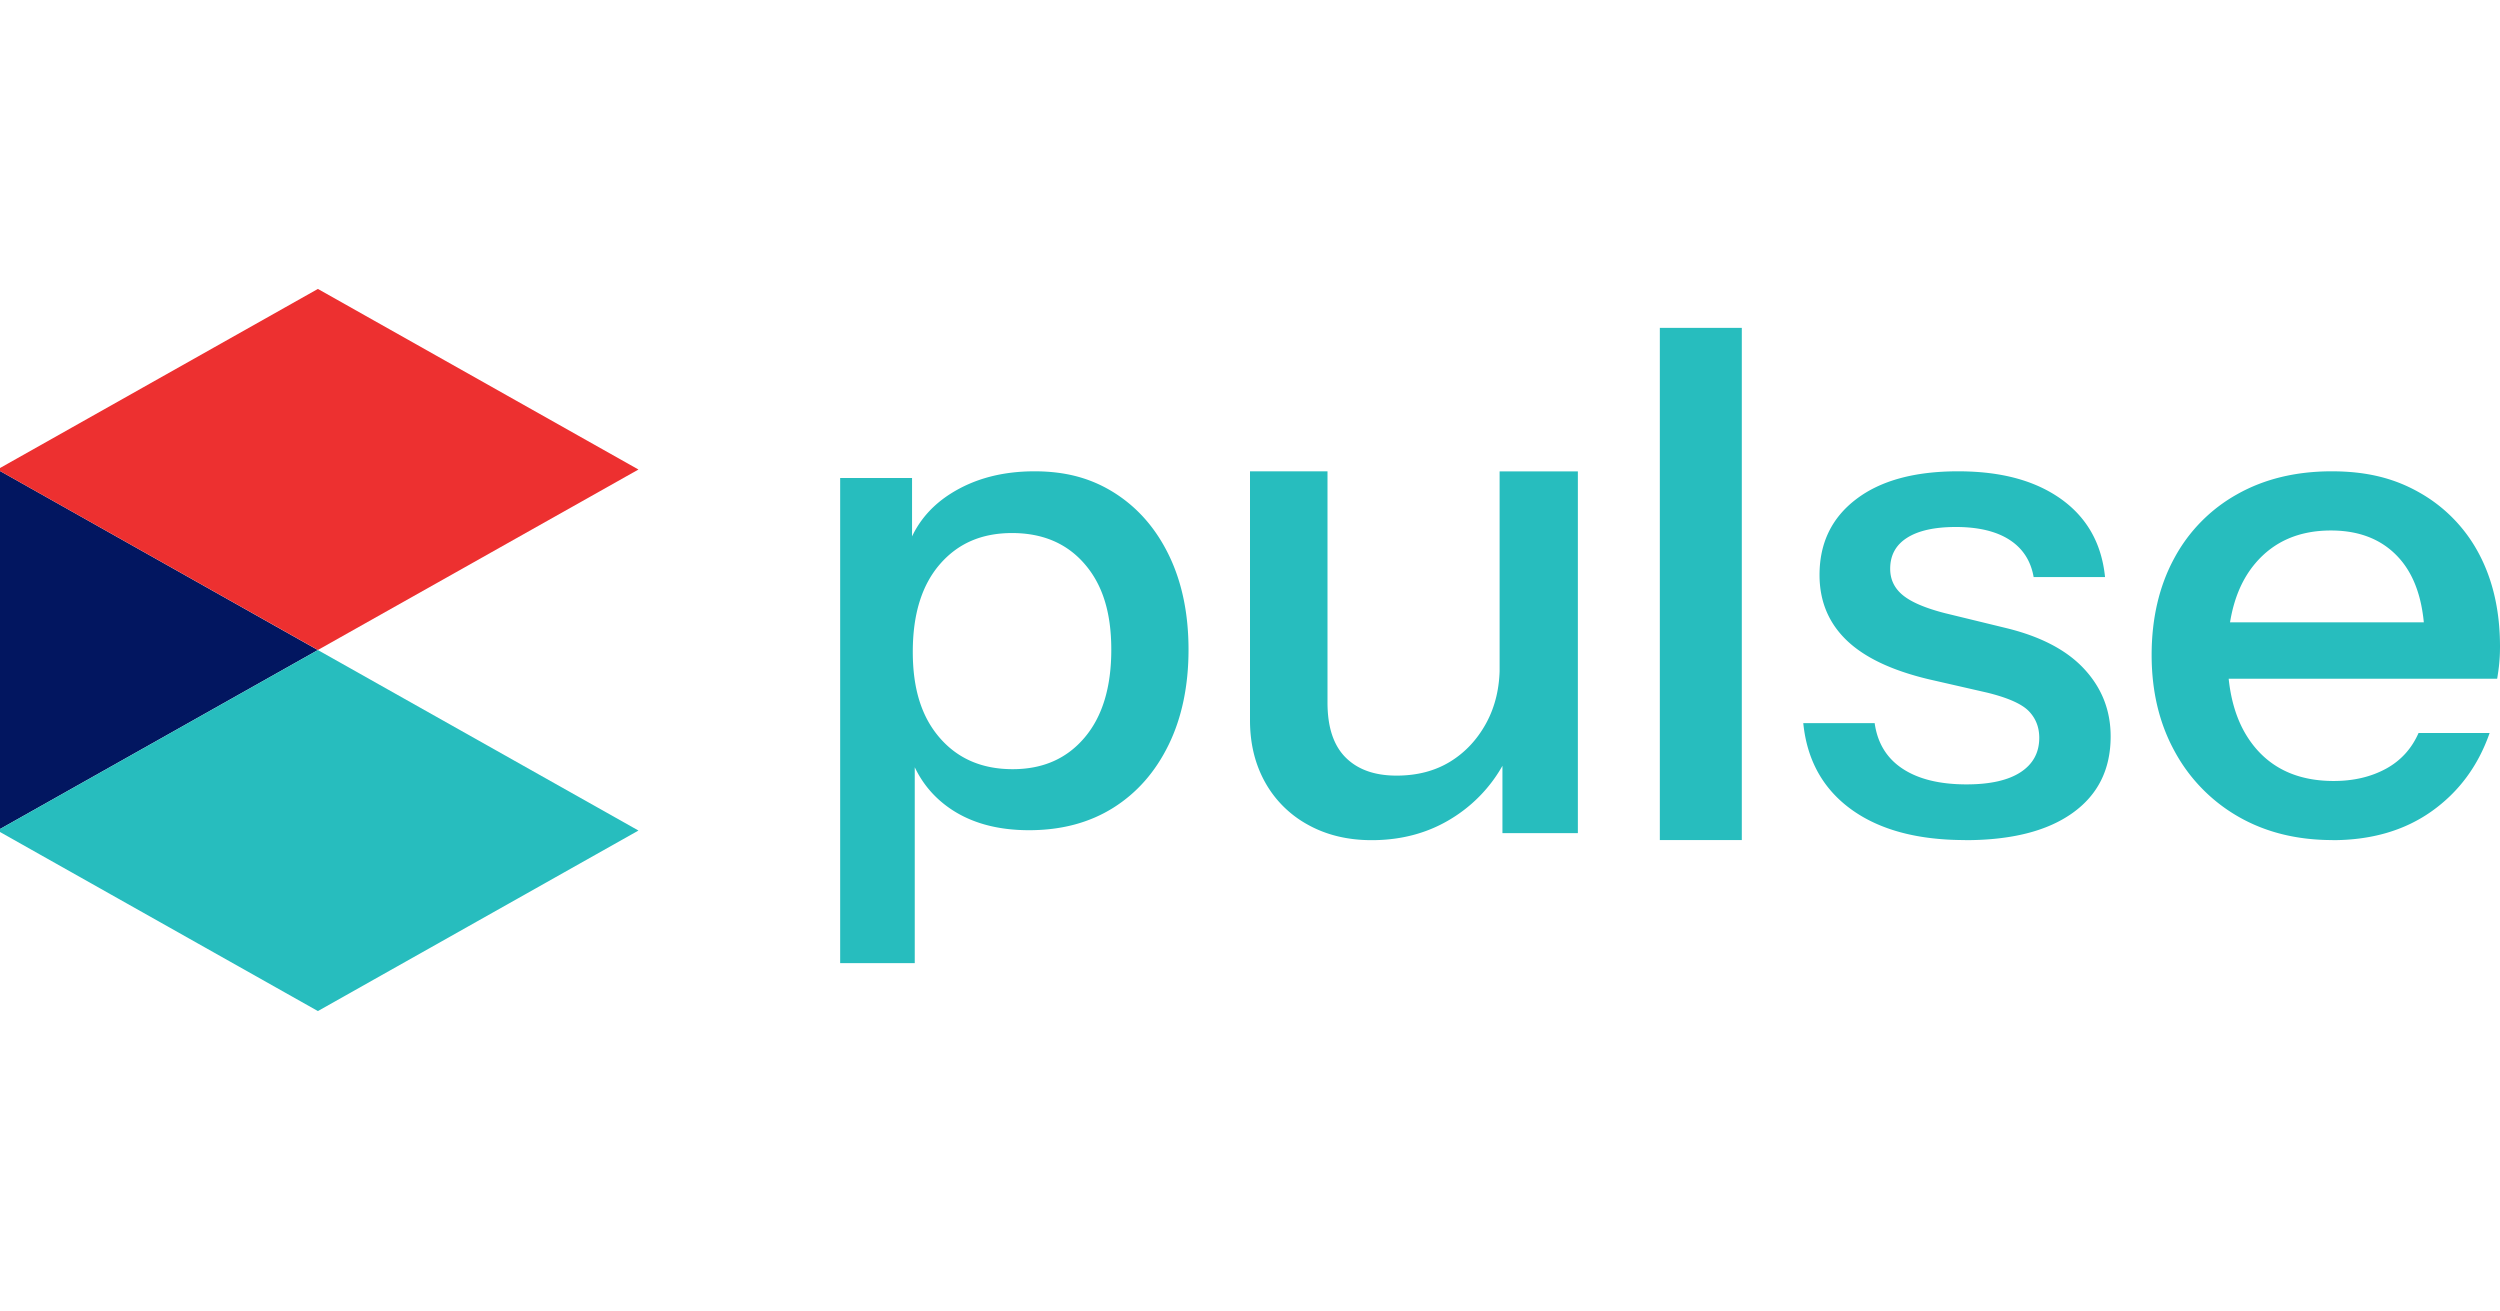 <svg width="122" height="64" fill="none" xmlns="http://www.w3.org/2000/svg"><g clip-path="url(#a)"><path d="M50.22 40.514c-1.604 0-2.929-.381-3.976-1.143-1.047-.762-1.727-1.827-2.037-3.197l.433-.035V47H41V23.328h3.508v3.841l-.336-.065c.336-1.28 1.074-2.287 2.222-3.014 1.149-.727 2.51-1.09 4.091-1.09 1.582 0 2.832.363 3.959 1.09 1.122.727 1.996 1.744 2.62 3.049.622 1.3.936 2.825.936 4.568 0 1.743-.322 3.31-.968 4.633-.644 1.323-1.546 2.352-2.703 3.079-1.158.727-2.527 1.095-4.109 1.095zm-.8-2.978c1.472 0 2.638-.513 3.508-1.542.87-1.025 1.303-2.457 1.303-4.287 0-1.831-.432-3.184-1.303-4.187-.866-1.003-2.05-1.507-3.538-1.507-1.49 0-2.647.508-3.526 1.524-.88 1.016-1.32 2.44-1.32 4.27 0 1.831.437 3.189 1.32 4.205.884 1.016 2.063 1.524 3.556 1.524zM66.935 41c-1.18 0-2.222-.256-3.122-.76a5.283 5.283 0 01-2.083-2.078c-.487-.88-.73-1.882-.73-3.012V23h3.782v11.284c0 1.2.294 2.092.886 2.683.592.59 1.418.883 2.483.883.996 0 1.863-.224 2.602-.672.74-.45 1.331-1.08 1.772-1.886.44-.806.66-1.731.66-2.77l.45 4.22a7.112 7.112 0 01-2.638 3.1c-1.18.773-2.534 1.158-4.058 1.158h-.004zm6.384-.348V36.5h-.138V23.005H77v17.652h-3.676l-.005-.005zM81 41V16h4v24.995h-4V41zM95.894 40.995c-2.32 0-4.172-.498-5.55-1.495-1.377-.998-2.162-2.4-2.344-4.21h3.484c.137.975.593 1.717 1.364 2.224.77.508 1.81.764 3.12.764 1.149 0 2.029-.198 2.635-.593.607-.396.913-.957.913-1.68 0-.521-.174-.957-.516-1.308-.346-.35-1.021-.65-2.034-.898l-2.827-.647c-1.816-.431-3.16-1.069-4.036-1.918-.876-.849-1.31-1.91-1.31-3.176 0-1.563.598-2.794 1.793-3.701C91.78 23.449 93.436 23 95.552 23c2.117 0 3.768.454 5.035 1.357 1.264.907 1.975 2.174 2.139 3.805h-3.484c-.137-.791-.529-1.398-1.172-1.815-.643-.418-1.519-.63-2.622-.63-1.036 0-1.83.176-2.381.526-.552.35-.826.854-.826 1.514 0 .521.206.952.62 1.29.416.34 1.104.633 2.071.88l2.933.714c1.7.409 2.982 1.074 3.844 2.004.862.93 1.291 2.026 1.291 3.292 0 1.608-.62 2.853-1.861 3.738-1.24.885-2.987 1.325-5.24 1.325l-.005-.005zM113.823 40.995c-1.75 0-3.285-.386-4.612-1.154a8.121 8.121 0 01-3.098-3.194c-.744-1.361-1.113-2.92-1.113-4.685 0-1.766.365-3.356 1.095-4.703a7.773 7.773 0 013.08-3.14c1.323-.746 2.863-1.119 4.612-1.119 1.75 0 3.107.355 4.34 1.07a7.373 7.373 0 012.863 2.986c.672 1.28 1.01 2.781 1.01 4.502 0 .296-.013.561-.036.8-.022.237-.057.493-.102.763H107.39v-2.75h11.815l-.877.984c0-1.788-.406-3.149-1.211-4.074-.806-.925-1.928-1.393-3.365-1.393-1.55 0-2.778.53-3.686 1.595-.908 1.065-1.362 2.57-1.362 4.515 0 1.945.454 3.423 1.362 4.5.908 1.075 2.181 1.614 3.819 1.614.966 0 1.812-.198 2.542-.593.73-.396 1.26-.98 1.598-1.748h3.468c-.561 1.608-1.505 2.88-2.827 3.819-1.322.938-2.938 1.41-4.848 1.41l.005-.005z" fill="#27BDBE"/><path d="M15.513 31.723L-.13 22.912v17.617l15.643-8.807z" fill="#021660"/><path d="M15.513 31.723L-.13 40.529l15.643 8.811 15.643-8.81-15.643-8.807z" fill="#27BDBE"/><path d="M15.513 14.1L-.13 22.913l15.643 8.806 15.643-8.806L15.513 14.1z" fill="#ED3030"/></g><defs><clipPath id="a"><path fill="#fff" d="M0 0H122V64H0z"/></clipPath></defs></svg>
